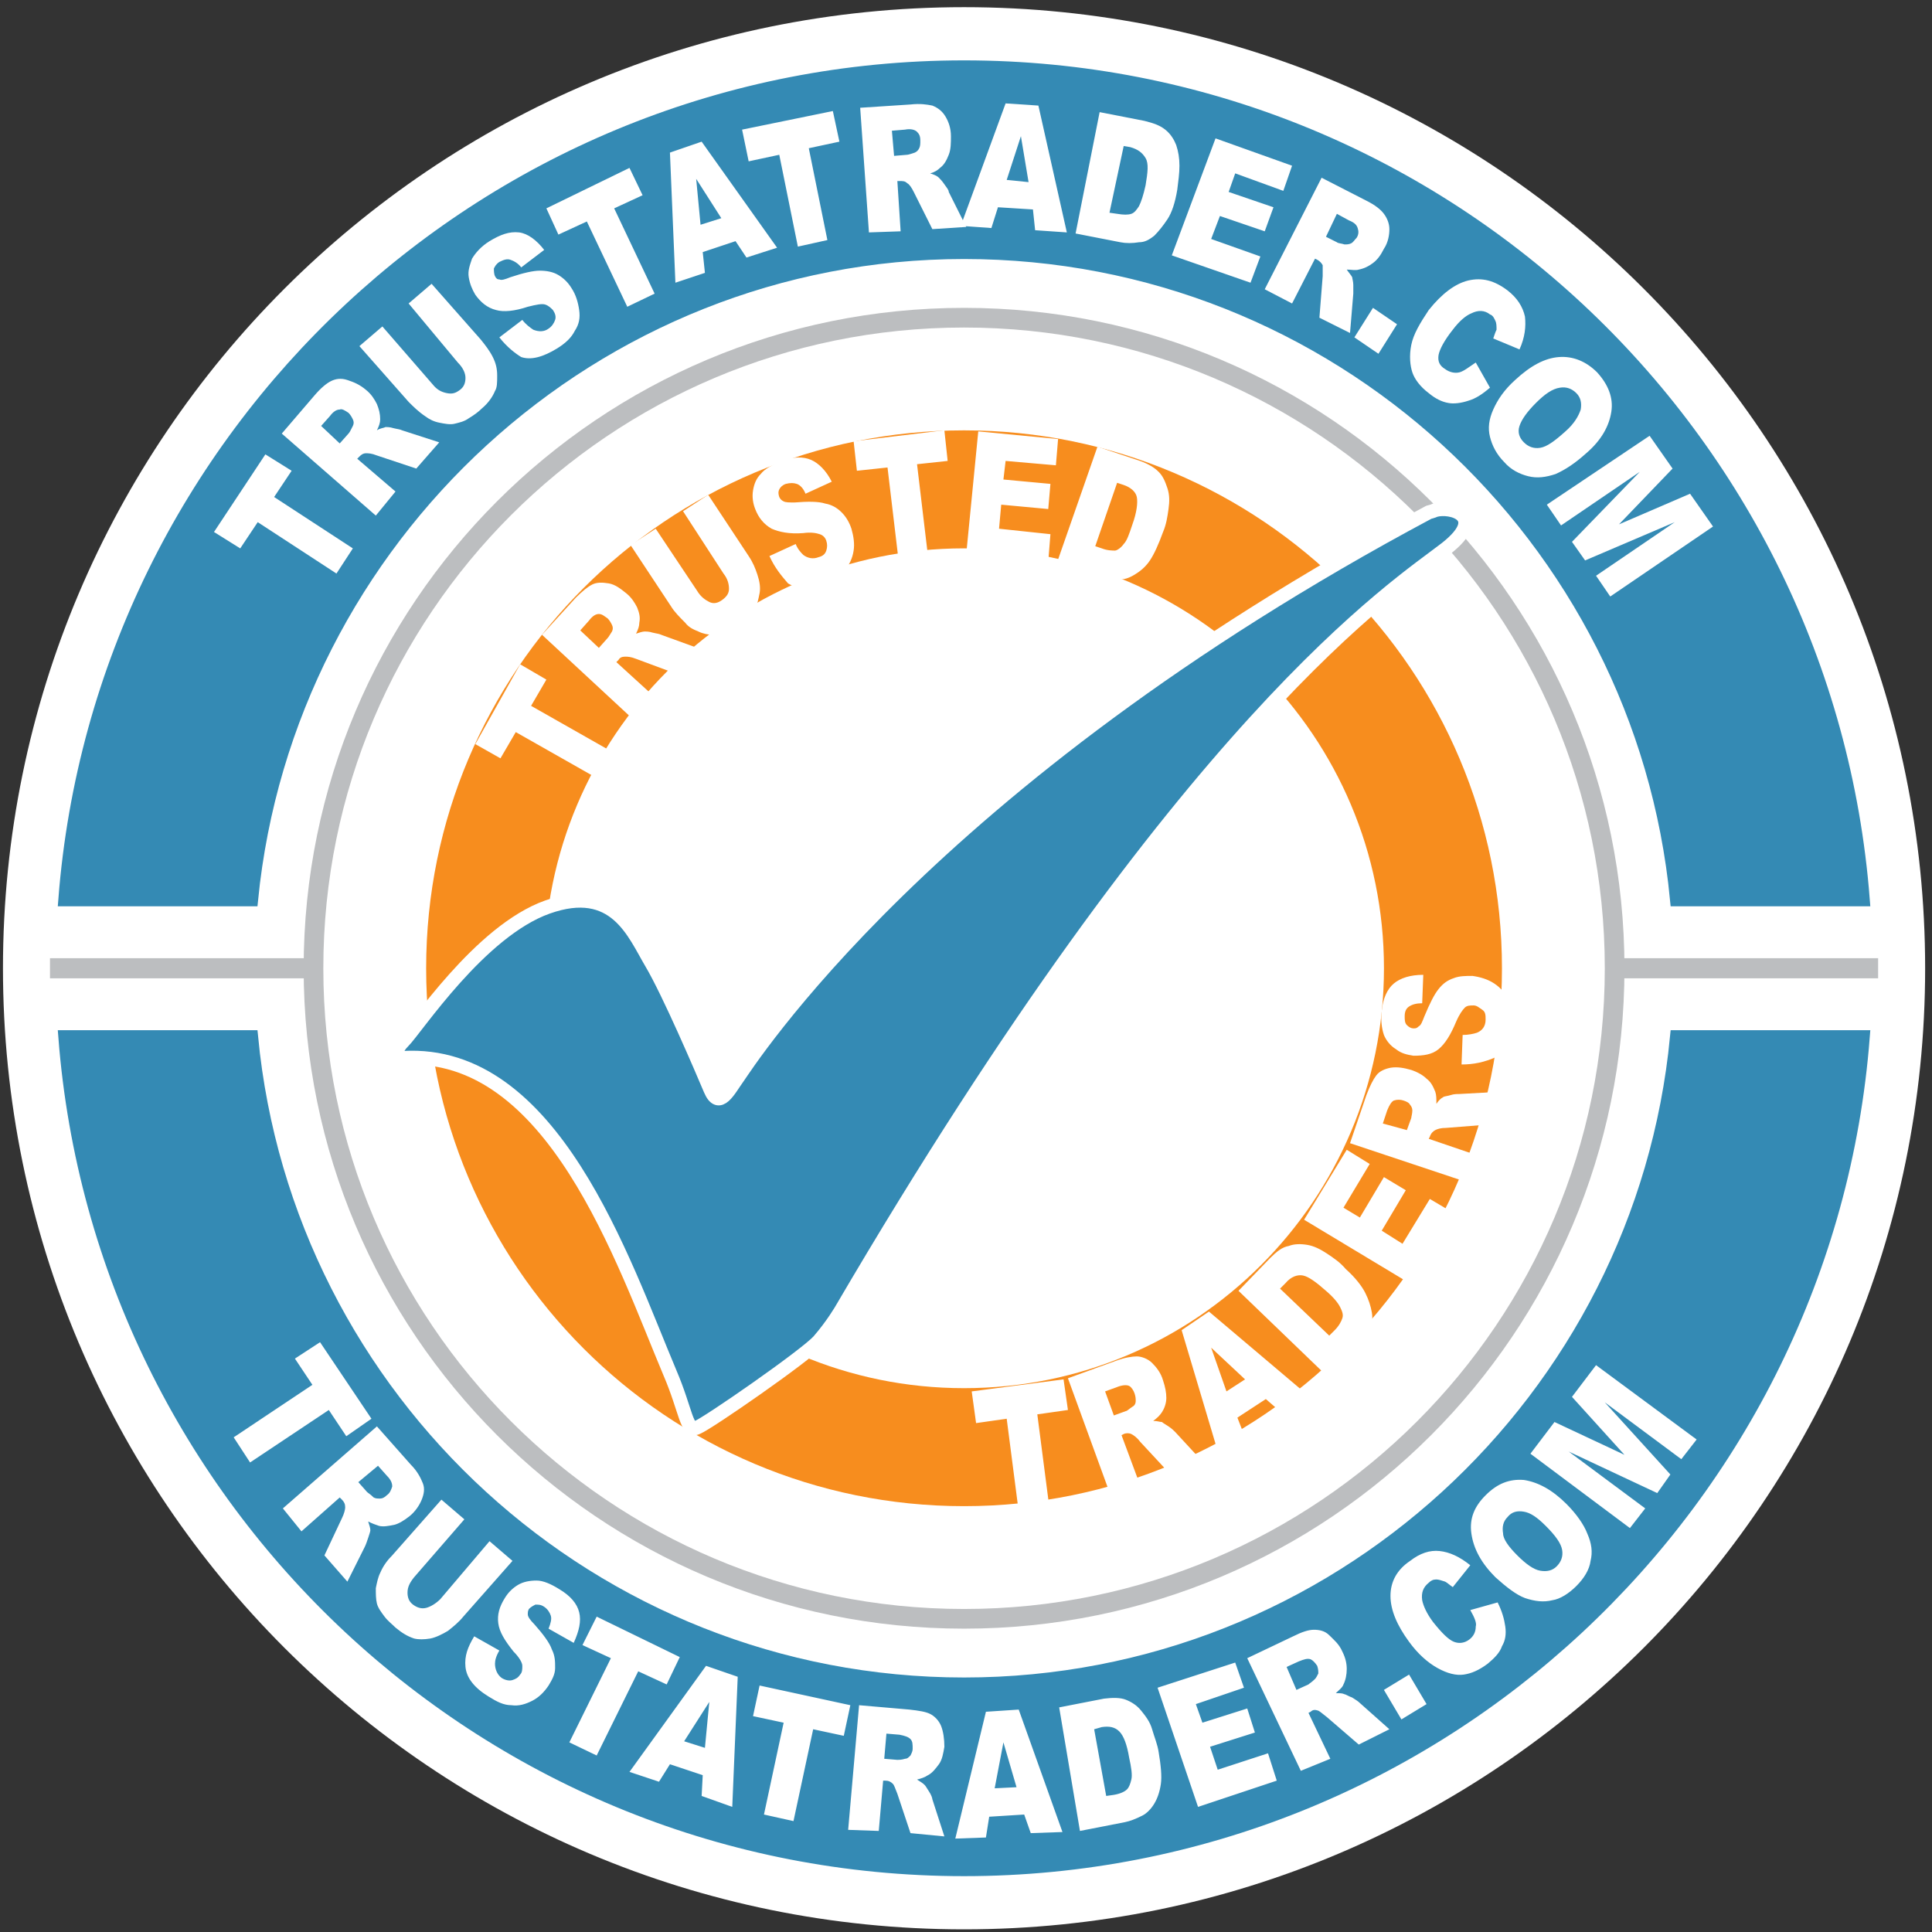 <svg width="198" height="198" viewBox="0 0 198 198" fill="none" xmlns="http://www.w3.org/2000/svg">
<rect x="0" y="0" width="198" height="198" fill="#333333" stroke="none"/>
<g clip-path="url(#clip0_390_310)">
<path d="M98.801 197.728C153.199 197.728 197.297 153.63 197.297 99.231C197.297 44.833 153.199 0.735 98.801 0.735C44.403 0.735 0.304 44.833 0.304 99.231C0.304 153.63 44.403 197.728 98.801 197.728Z" fill="white"/>
<path d="M98.801 25.835C136.9 25.835 168.275 54.97 171.861 92.172H190.91C187.212 44.548 147.433 6.898 98.801 6.898C50.281 6.898 10.389 44.548 6.691 92.172H25.741C29.439 55.082 60.814 25.835 98.801 25.835ZM98.801 172.628C60.702 172.628 29.327 143.493 25.741 106.291H6.691C10.389 153.914 50.169 191.565 98.801 191.565C147.321 191.565 187.212 153.914 190.91 106.291H171.861C168.275 143.493 136.9 172.628 98.801 172.628Z" fill="#348AB4" stroke="#348AB4" stroke-width="1.422" stroke-miterlimit="10"/>
<path d="M21.931 54.521L27.197 46.566L29.887 48.246L28.094 50.936L36.162 56.202L34.481 58.779L26.413 53.513L24.62 56.202L21.931 54.521ZM38.515 52.84L28.878 44.436L32.24 40.514C32.912 39.73 33.472 39.282 33.921 39.058C34.369 38.834 34.929 38.722 35.601 38.946C36.274 39.17 36.834 39.394 37.506 39.954C38.067 40.402 38.403 40.963 38.627 41.411C38.851 41.971 38.963 42.419 38.963 42.98C38.963 43.316 38.851 43.652 38.627 44.1C38.963 43.876 39.299 43.876 39.523 43.764C39.635 43.764 39.971 43.764 40.308 43.876C40.756 43.988 40.98 43.988 41.204 44.1L45.014 45.333L42.661 48.022L38.627 46.678C38.067 46.453 37.73 46.453 37.506 46.453C37.17 46.453 36.946 46.678 36.834 46.79L36.61 47.014L40.532 50.375L38.515 52.84ZM34.817 45.445L35.714 44.436C35.825 44.324 35.938 44.1 36.162 43.652C36.274 43.428 36.274 43.204 36.162 42.98C36.05 42.756 35.938 42.532 35.714 42.307C35.377 42.083 35.041 41.859 34.817 41.971C34.481 41.971 34.145 42.195 33.809 42.644L32.912 43.652L34.817 45.445ZM41.877 31.102L44.23 29.085L49.272 34.8C49.72 35.36 50.169 35.92 50.505 36.593C50.841 37.265 50.953 37.825 50.953 38.498C50.953 39.17 50.953 39.73 50.729 40.066C50.505 40.627 50.056 41.299 49.384 41.859C49.048 42.195 48.6 42.532 48.039 42.868C47.591 43.204 47.031 43.316 46.583 43.428C46.135 43.54 45.574 43.428 45.014 43.316C44.454 43.204 44.005 42.98 43.557 42.644C42.885 42.195 42.325 41.635 41.877 41.187L36.834 35.472L39.187 33.455L44.342 39.394C44.79 39.954 45.238 40.178 45.798 40.29C46.359 40.402 46.695 40.29 47.143 39.954C47.591 39.618 47.703 39.17 47.703 38.722C47.703 38.273 47.479 37.713 46.919 37.153L41.877 31.102ZM51.177 34.576L53.53 32.783C53.866 33.231 54.315 33.567 54.651 33.791C55.211 34.015 55.771 34.015 56.219 33.679C56.556 33.455 56.78 33.119 56.892 32.783C57.004 32.447 56.892 32.11 56.668 31.774C56.444 31.55 56.22 31.326 55.883 31.214C55.547 31.102 54.987 31.214 54.09 31.438C52.746 31.886 51.625 31.998 50.841 31.774C49.944 31.55 49.272 30.99 48.712 30.205C48.376 29.645 48.152 29.085 48.039 28.413C47.928 27.74 48.152 27.18 48.376 26.508C48.712 25.947 49.272 25.275 50.169 24.715C51.289 24.042 52.186 23.706 53.194 23.818C54.09 23.93 54.987 24.603 55.771 25.611L53.418 27.404C53.082 26.956 52.634 26.732 52.298 26.62C51.961 26.508 51.625 26.62 51.177 26.844C50.841 27.068 50.729 27.292 50.617 27.516C50.617 27.74 50.617 28.076 50.729 28.3C50.841 28.525 50.953 28.637 51.177 28.637C51.401 28.749 51.737 28.637 52.298 28.413C53.642 27.964 54.651 27.74 55.323 27.74C55.995 27.74 56.668 27.852 57.228 28.188C57.788 28.525 58.236 28.973 58.573 29.533C59.021 30.205 59.245 30.99 59.357 31.774C59.469 32.559 59.357 33.231 58.909 33.903C58.573 34.575 58.012 35.136 57.116 35.696C55.659 36.593 54.427 36.929 53.418 36.593C52.858 36.256 51.961 35.584 51.177 34.576ZM55.995 21.353L64.512 17.207L65.856 20.008L62.943 21.353L67.089 30.093L64.287 31.438L60.142 22.698L57.228 24.042L55.995 21.353ZM75.381 24.715L72.019 25.835L72.243 27.964L69.218 28.973L68.658 15.638L71.907 14.518L79.639 25.387L76.501 26.395L75.381 24.715ZM73.924 22.361L71.347 18.328L71.795 23.034L73.924 22.361ZM76.053 13.285L85.354 11.38L86.026 14.518L82.889 15.19L84.794 24.603L81.768 25.275L79.863 15.862L76.726 16.535L76.053 13.285ZM89.052 23.818L88.155 11.044L93.31 10.708C94.318 10.596 94.991 10.708 95.551 10.82C96.111 11.044 96.559 11.38 96.896 11.94C97.232 12.501 97.456 13.173 97.456 13.957C97.456 14.63 97.456 15.302 97.232 15.862C97.008 16.423 96.784 16.871 96.335 17.207C96.111 17.431 95.775 17.655 95.327 17.767C95.663 17.879 95.999 17.991 96.223 18.215C96.335 18.328 96.559 18.552 96.784 18.888C97.008 19.224 97.232 19.448 97.232 19.672L99.025 23.258L95.551 23.482L93.646 19.672C93.422 19.224 93.198 18.888 92.974 18.776C92.749 18.552 92.525 18.552 92.189 18.552H91.965L92.301 23.706L89.052 23.818ZM91.629 15.974L92.974 15.862C93.086 15.862 93.422 15.75 93.758 15.638C93.982 15.526 94.094 15.414 94.206 15.19C94.318 14.966 94.318 14.742 94.318 14.406C94.318 13.957 94.206 13.733 93.982 13.509C93.758 13.285 93.31 13.173 92.749 13.285L91.405 13.397L91.629 15.974Z" fill="white"/>
<path d="M105.86 21.465L102.274 21.241L101.602 23.37L98.465 23.146L103.059 10.596L106.42 10.82L109.334 23.818L106.084 23.594L105.86 21.465ZM105.412 18.664L104.627 13.957L103.171 18.44L105.412 18.664ZM112.695 11.492L117.29 12.389C118.186 12.613 118.858 12.837 119.419 13.285C119.979 13.733 120.315 14.293 120.539 14.854C120.763 15.526 120.875 16.198 120.875 16.983C120.875 17.767 120.763 18.552 120.651 19.448C120.427 20.793 120.091 21.801 119.643 22.474C119.195 23.146 118.746 23.706 118.298 24.154C117.738 24.603 117.29 24.827 116.729 24.827C116.057 24.939 115.385 24.939 114.825 24.827L110.23 23.93L112.695 11.492ZM115.161 14.966L113.704 21.801L114.488 21.913C115.161 22.025 115.609 22.025 115.945 21.913C116.281 21.801 116.505 21.465 116.729 21.129C116.954 20.681 117.178 20.008 117.402 19C117.626 17.655 117.738 16.759 117.402 16.198C117.066 15.638 116.617 15.302 115.833 15.078L115.161 14.966ZM124.573 14.181L132.417 16.983L131.521 19.56L126.59 17.767L125.918 19.672L130.512 21.241L129.616 23.706L125.022 22.137L124.125 24.491L129.168 26.283L128.159 28.973L120.091 26.171L124.573 14.181ZM129.616 29.645L135.443 18.215L140.037 20.569C140.933 21.017 141.494 21.465 141.83 21.913C142.166 22.361 142.39 22.922 142.39 23.482C142.39 24.042 142.278 24.827 141.83 25.499C141.494 26.171 141.157 26.62 140.709 26.956C140.261 27.292 139.813 27.516 139.253 27.628C138.916 27.74 138.468 27.628 138.02 27.628C138.244 27.964 138.468 28.188 138.58 28.413C138.58 28.524 138.692 28.861 138.692 29.197V30.093L138.356 34.127L135.219 32.559L135.555 28.3V27.18C135.443 26.956 135.219 26.732 134.994 26.62L134.77 26.508L132.417 31.102L129.616 29.645ZM135.891 24.266L137.011 24.827C137.123 24.939 137.46 24.939 137.796 25.051C138.02 25.051 138.244 25.051 138.468 24.939C138.692 24.827 138.804 24.603 139.028 24.378C139.253 24.042 139.253 23.706 139.14 23.37C139.028 23.034 138.804 22.81 138.244 22.586L137.011 21.913L135.891 24.266ZM140.709 31.55L143.174 33.231L141.27 36.256L138.804 34.575L140.709 31.55ZM151.242 37.153L152.699 39.73C151.915 40.402 151.242 40.851 150.458 41.075C149.786 41.299 149.001 41.411 148.441 41.299C147.769 41.187 147.096 40.851 146.424 40.29C145.528 39.618 144.967 38.834 144.743 38.161C144.519 37.489 144.407 36.48 144.631 35.36C144.855 34.239 145.528 33.119 146.424 31.774C147.769 30.093 149.113 29.085 150.458 28.749C151.915 28.413 153.147 28.749 154.492 29.757C155.501 30.541 156.061 31.438 156.285 32.447C156.397 33.455 156.285 34.575 155.725 35.808L153.035 34.688C153.147 34.351 153.259 34.015 153.372 33.791C153.372 33.455 153.371 33.119 153.259 32.895C153.147 32.671 153.035 32.334 152.699 32.222C152.139 31.774 151.467 31.774 150.794 32.11C150.234 32.334 149.562 32.895 148.889 33.791C147.993 34.912 147.545 35.808 147.433 36.368C147.321 37.041 147.545 37.489 148.105 37.825C148.553 38.161 149.113 38.273 149.562 38.161C150.01 38.049 150.57 37.601 151.242 37.153ZM155.276 38.946C156.845 37.489 158.302 36.705 159.759 36.593C161.215 36.48 162.56 37.041 163.681 38.161C164.801 39.394 165.361 40.739 165.137 42.195C164.913 43.652 164.129 45.109 162.56 46.453C161.439 47.462 160.431 48.134 159.422 48.582C158.414 48.919 157.518 49.031 156.621 48.806C155.725 48.582 154.828 48.134 154.156 47.35C153.371 46.565 152.923 45.669 152.699 44.773C152.475 43.876 152.587 42.98 153.035 41.971C153.484 40.963 154.156 39.954 155.276 38.946ZM157.406 41.299C156.509 42.195 155.949 42.98 155.725 43.652C155.501 44.324 155.725 44.885 156.173 45.333C156.621 45.781 157.181 46.005 157.854 45.893C158.526 45.781 159.31 45.221 160.431 44.212C161.327 43.428 161.776 42.644 162 41.971C162.112 41.299 162 40.739 161.552 40.29C161.103 39.842 160.543 39.618 159.871 39.73C159.086 39.842 158.302 40.402 157.406 41.299ZM169.059 44.66L171.412 48.022L165.922 53.737L173.205 50.599L175.558 53.961L165.025 61.133L163.569 59.004L171.636 53.513L162.448 57.435L161.103 55.53L168.051 48.358L159.983 53.849L158.526 51.72L169.059 44.66ZM32.8 137.554L38.067 145.398L35.489 147.191L33.697 144.502L25.629 149.88L23.948 147.303L32.016 141.924L30.223 139.235L32.8 137.554ZM28.99 154.587L38.627 146.182L42.101 150.104C42.773 150.777 43.109 151.449 43.333 152.009C43.557 152.57 43.445 153.13 43.221 153.69C42.997 154.25 42.549 154.923 41.989 155.371C41.428 155.819 40.868 156.155 40.42 156.267C39.86 156.38 39.299 156.492 38.851 156.38C38.515 156.267 38.179 156.155 37.73 155.931C37.843 156.267 37.955 156.604 37.955 156.828C37.955 156.94 37.843 157.276 37.73 157.612C37.618 157.948 37.506 158.284 37.394 158.509L35.602 162.094L33.248 159.405L35.041 155.595C35.265 155.147 35.377 154.699 35.377 154.475C35.377 154.138 35.265 153.914 35.041 153.69L34.817 153.466L30.895 156.94L28.99 154.587ZM36.722 151.897L37.618 152.906C37.73 153.018 37.955 153.13 38.291 153.466C38.515 153.578 38.627 153.578 38.963 153.578C39.187 153.578 39.411 153.466 39.636 153.242C39.972 153.018 40.084 152.682 40.196 152.346C40.196 152.009 40.084 151.673 39.636 151.225L38.739 150.216L36.722 151.897ZM50.169 157.948L52.522 159.965L47.479 165.68C47.031 166.24 46.471 166.689 45.911 167.137C45.35 167.473 44.678 167.809 44.118 167.921C43.445 168.033 42.885 168.033 42.437 167.921C41.764 167.697 41.204 167.361 40.532 166.801C40.196 166.464 39.748 166.128 39.411 165.68C39.075 165.232 38.739 164.784 38.627 164.335C38.515 163.887 38.515 163.327 38.515 162.767C38.627 162.206 38.739 161.646 38.963 161.198C39.299 160.413 39.748 159.853 40.196 159.405L45.238 153.69L47.591 155.707L42.437 161.646C41.989 162.206 41.764 162.655 41.764 163.215C41.764 163.663 41.877 164.111 42.325 164.447C42.773 164.784 43.221 164.896 43.669 164.784C44.118 164.672 44.678 164.335 45.126 163.887L50.169 157.948ZM48.6 167.697L51.177 169.154C50.841 169.714 50.729 170.162 50.729 170.498C50.729 171.059 50.953 171.619 51.401 171.955C51.737 172.179 52.186 172.291 52.522 172.179C52.858 172.067 53.082 171.955 53.306 171.619C53.53 171.395 53.53 171.059 53.53 170.723C53.53 170.386 53.194 169.826 52.634 169.266C51.737 168.145 51.177 167.249 51.065 166.352C50.953 165.456 51.177 164.672 51.737 163.775C52.074 163.215 52.522 162.767 53.082 162.43C53.642 162.094 54.315 161.982 54.987 161.982C55.659 161.982 56.444 162.318 57.34 162.879C58.461 163.551 59.133 164.335 59.357 165.232C59.581 166.128 59.357 167.137 58.797 168.369L56.22 166.913C56.444 166.352 56.556 165.904 56.444 165.568C56.332 165.232 56.108 164.896 55.771 164.672C55.435 164.447 55.211 164.447 54.875 164.447C54.651 164.56 54.427 164.672 54.203 164.896C54.091 165.12 54.091 165.232 54.091 165.456C54.091 165.68 54.315 166.016 54.763 166.464C55.659 167.473 56.332 168.369 56.556 169.042C56.892 169.714 56.892 170.274 56.892 170.947C56.892 171.619 56.556 172.179 56.22 172.74C55.771 173.412 55.211 173.972 54.539 174.308C53.867 174.645 53.194 174.869 52.41 174.757C51.625 174.757 50.953 174.42 50.057 173.86C48.6 172.964 47.816 171.955 47.703 170.835C47.591 169.714 47.928 168.818 48.6 167.697ZM61.15 165.68L69.666 169.826L68.322 172.628L65.408 171.283L61.15 179.911L58.349 178.566L62.607 169.938L59.693 168.594L61.15 165.68ZM72.019 181.928L68.658 180.808L67.537 182.6L64.512 181.592L72.356 170.723L75.605 171.843L75.045 185.178L71.907 184.057L72.019 181.928ZM72.243 179.127L72.692 174.42L70.115 178.454L72.243 179.127ZM77.846 172.74L87.147 174.757L86.475 177.894L83.337 177.222L81.32 186.634L78.294 185.962L80.311 176.549L77.174 175.877L77.846 172.74ZM86.923 187.531L88.043 174.757L93.198 175.205C94.206 175.317 94.879 175.429 95.327 175.653C95.775 175.877 96.223 176.325 96.448 176.886C96.672 177.446 96.784 178.23 96.784 179.015C96.672 179.687 96.559 180.359 96.223 180.808C95.887 181.256 95.551 181.704 95.103 181.928C94.767 182.152 94.43 182.264 93.982 182.376C94.318 182.6 94.543 182.712 94.767 182.937C94.879 183.049 94.991 183.273 95.215 183.609C95.439 183.945 95.551 184.281 95.551 184.393L96.784 188.203L93.31 187.867L91.965 183.833C91.741 183.273 91.629 182.937 91.517 182.825C91.293 182.6 91.069 182.488 90.733 182.488H90.508L90.06 187.643L86.923 187.531ZM90.621 180.247L91.965 180.359C92.077 180.359 92.413 180.359 92.75 180.247C92.974 180.247 93.086 180.135 93.31 179.911C93.422 179.687 93.534 179.463 93.534 179.239C93.534 178.791 93.534 178.454 93.31 178.23C93.086 178.006 92.75 177.894 92.189 177.782L90.845 177.67L90.621 180.247ZM104.964 185.962L101.378 186.186L101.042 188.315L97.904 188.427L101.042 175.429L104.403 175.205L108.886 187.755L105.636 187.867L104.964 185.962ZM104.179 183.161L102.835 178.566L101.938 183.273L104.179 183.161ZM108.549 174.981L113.144 174.084C114.04 173.972 114.825 173.972 115.385 174.196C115.945 174.42 116.505 174.757 116.954 175.317C117.402 175.877 117.85 176.437 118.074 177.222C118.298 178.006 118.634 178.791 118.746 179.575C118.971 180.92 119.083 182.04 118.971 182.825C118.858 183.609 118.634 184.281 118.298 184.842C117.962 185.402 117.514 185.85 117.066 186.074C116.393 186.41 115.833 186.634 115.273 186.746L110.678 187.643L108.549 174.981ZM112.135 177.222L113.368 184.057L114.152 183.945C114.825 183.833 115.273 183.609 115.497 183.385C115.721 183.161 115.833 182.825 115.945 182.376C116.057 181.928 115.945 181.144 115.721 180.135C115.497 178.791 115.161 177.894 114.712 177.446C114.264 176.998 113.704 176.886 112.92 176.998L112.135 177.222ZM118.634 172.964L126.59 170.386L127.487 172.964L122.556 174.645L123.229 176.549L127.823 175.093L128.607 177.558L124.013 179.015L124.797 181.368L129.952 179.687L130.848 182.488L122.78 185.178L118.634 172.964ZM133.314 181.48L127.823 169.938L132.529 167.697C133.426 167.249 134.098 167.025 134.658 167.025C135.219 167.025 135.779 167.137 136.227 167.585C136.675 168.033 137.236 168.481 137.572 169.266C137.908 169.938 138.02 170.498 138.02 171.059C138.02 171.619 137.908 172.179 137.684 172.628C137.572 172.964 137.236 173.188 136.899 173.524C137.348 173.524 137.572 173.524 137.796 173.636C137.908 173.636 138.244 173.86 138.58 173.972C138.916 174.196 139.14 174.308 139.365 174.532L142.39 177.222L139.253 178.791L136.003 175.989C135.555 175.653 135.331 175.429 135.107 175.317C134.77 175.205 134.546 175.205 134.322 175.429L134.098 175.541L136.339 180.247L133.314 181.48ZM132.865 173.188L134.098 172.628C134.21 172.515 134.434 172.403 134.77 172.067C134.882 171.955 134.994 171.731 135.107 171.507C135.107 171.283 135.106 171.059 134.994 170.723C134.77 170.386 134.546 170.162 134.322 170.05C133.986 169.938 133.65 170.05 133.09 170.274L131.857 170.835L132.865 173.188ZM141.83 173.188L144.407 171.619L146.2 174.645L143.623 176.213L141.83 173.188ZM150.682 165.008L153.484 164.223C153.932 165.12 154.156 165.904 154.268 166.689C154.38 167.473 154.268 168.145 153.932 168.706C153.708 169.378 153.147 169.938 152.475 170.498C151.579 171.171 150.794 171.507 150.01 171.619C149.225 171.731 148.329 171.507 147.321 170.947C146.312 170.386 145.304 169.49 144.407 168.257C143.174 166.577 142.502 165.008 142.502 163.551C142.502 162.094 143.174 160.862 144.519 159.965C145.528 159.181 146.536 158.845 147.545 158.957C148.553 159.069 149.562 159.517 150.682 160.413L148.889 162.655C148.553 162.43 148.329 162.206 148.105 162.094C147.769 161.982 147.433 161.87 147.208 161.87C146.872 161.87 146.648 161.982 146.424 162.206C145.864 162.655 145.64 163.215 145.752 163.999C145.864 164.56 146.2 165.344 146.872 166.24C147.769 167.361 148.441 168.033 149.001 168.257C149.562 168.481 150.122 168.369 150.57 168.033C151.018 167.697 151.242 167.249 151.242 166.689C151.355 166.352 151.13 165.792 150.682 165.008ZM153.259 161.646C151.803 160.189 151.018 158.733 150.794 157.164C150.57 155.595 151.13 154.363 152.251 153.242C153.484 152.009 154.716 151.561 156.173 151.673C157.63 151.897 159.086 152.682 160.543 154.138C161.552 155.147 162.336 156.267 162.672 157.164C163.12 158.172 163.232 159.069 163.008 159.965C162.896 160.862 162.336 161.758 161.552 162.543C160.767 163.327 159.871 163.887 159.086 163.999C158.19 164.223 157.293 164.111 156.285 163.775C155.389 163.439 154.38 162.655 153.259 161.646ZM155.501 159.405C156.397 160.301 157.181 160.862 157.854 160.974C158.526 161.086 159.086 160.974 159.535 160.526C159.983 160.077 160.207 159.517 160.095 158.845C159.983 158.172 159.422 157.388 158.414 156.38C157.518 155.483 156.845 155.035 156.173 154.923C155.501 154.811 154.94 154.923 154.492 155.483C154.044 155.931 153.932 156.492 154.044 157.164C154.044 157.724 154.604 158.509 155.501 159.405ZM156.845 148.984L159.31 145.734L166.482 149.096L161.103 143.157L163.569 139.907L173.878 147.527L172.309 149.544L164.465 143.717L171.188 151.113L169.844 153.018L160.767 148.76L168.611 154.587L167.042 156.604L156.845 148.984Z" fill="white"/>
<path d="M98.801 165.904C135.623 165.904 165.474 136.054 165.474 99.231C165.474 62.409 135.623 32.559 98.801 32.559C61.978 32.559 32.128 62.409 32.128 99.231C32.128 136.054 61.978 165.904 98.801 165.904Z" stroke="#BCBEC0" stroke-width="2.016" stroke-miterlimit="10"/>
<path d="M5.123 99.231H32.128" stroke="#BCBEC0" stroke-width="2.061" stroke-miterlimit="10"/>
<path d="M192.479 99.231H165.585" stroke="#BCBEC0" stroke-width="2.06" stroke-miterlimit="10"/>
<path d="M98.8 148.312C125.907 148.312 147.881 126.338 147.881 99.231C147.881 72.125 125.907 50.151 98.8 50.151C71.694 50.151 49.72 72.125 49.72 99.231C49.72 126.338 71.694 148.312 98.8 148.312Z" stroke="#F78D1E" stroke-width="12.093" stroke-miterlimit="10"/>
<path d="M48.712 76.26L53.306 68.08L55.995 69.649L54.427 72.338L62.719 77.044L61.15 79.734L52.858 75.028L51.289 77.717L48.712 76.26ZM64.848 73.683L55.547 65.055L59.021 61.245C59.693 60.572 60.254 60.124 60.702 59.9C61.15 59.676 61.71 59.676 62.383 59.788C63.055 59.9 63.615 60.348 64.175 60.796C64.736 61.245 65.072 61.805 65.296 62.253C65.52 62.813 65.632 63.262 65.52 63.822C65.52 64.158 65.408 64.494 65.184 64.942C65.52 64.83 65.856 64.718 66.081 64.718C66.192 64.718 66.529 64.718 66.865 64.83C67.313 64.942 67.537 64.942 67.761 65.055L71.459 66.399L69.106 68.977L65.184 67.52C64.624 67.296 64.288 67.296 64.064 67.296C63.727 67.296 63.503 67.408 63.391 67.632L63.167 67.856L66.977 71.33L64.848 73.683ZM61.374 66.399L62.271 65.391C62.383 65.279 62.495 65.055 62.719 64.718C62.831 64.494 62.831 64.27 62.719 64.046C62.607 63.822 62.495 63.598 62.271 63.374C61.934 63.15 61.71 62.925 61.374 62.925C61.038 62.925 60.702 63.15 60.366 63.598L59.469 64.606L61.374 66.399ZM70.002 52.392L72.58 50.712L76.726 56.987C77.174 57.659 77.398 58.219 77.622 58.892C77.846 59.564 77.958 60.236 77.846 60.796C77.734 61.357 77.622 61.917 77.398 62.365C77.062 62.925 76.502 63.486 75.829 63.934C75.381 64.158 74.933 64.494 74.485 64.718C73.924 64.942 73.476 65.055 73.028 65.055C72.58 65.055 72.019 64.942 71.571 64.718C71.011 64.494 70.563 64.27 70.227 63.822C69.666 63.262 69.106 62.701 68.77 62.141L64.624 55.866L67.201 54.185L71.459 60.572C71.795 61.133 72.243 61.469 72.692 61.693C73.14 61.917 73.588 61.805 74.036 61.469C74.485 61.133 74.709 60.796 74.709 60.348C74.709 59.9 74.597 59.34 74.148 58.779L70.002 52.392ZM78.855 56.987L81.544 55.754C81.768 56.314 82.104 56.65 82.329 56.874C82.777 57.211 83.337 57.323 83.897 57.099C84.346 56.987 84.57 56.763 84.682 56.426C84.794 56.09 84.794 55.754 84.682 55.418C84.57 55.082 84.346 54.858 84.009 54.745C83.673 54.633 83.113 54.521 82.329 54.633C80.872 54.745 79.863 54.521 79.079 54.185C78.294 53.737 77.734 53.065 77.398 52.168C77.174 51.608 77.062 50.936 77.174 50.263C77.286 49.591 77.51 49.031 77.958 48.582C78.406 48.022 79.079 47.686 80.087 47.238C81.32 46.789 82.329 46.789 83.113 47.126C83.897 47.462 84.682 48.246 85.242 49.367L82.553 50.599C82.329 50.039 81.992 49.703 81.656 49.591C81.32 49.479 80.984 49.479 80.536 49.591C80.199 49.703 79.975 49.927 79.863 50.151C79.751 50.375 79.751 50.599 79.863 50.936C79.975 51.16 80.087 51.272 80.311 51.384C80.536 51.496 80.872 51.496 81.432 51.496C82.777 51.384 83.897 51.384 84.57 51.608C85.242 51.72 85.802 52.056 86.25 52.504C86.699 52.953 87.035 53.513 87.259 54.185C87.483 54.97 87.595 55.754 87.483 56.426C87.371 57.211 87.035 57.883 86.587 58.443C86.138 59.004 85.466 59.452 84.457 59.788C82.889 60.348 81.656 60.348 80.76 59.788C80.087 59.004 79.415 58.219 78.855 56.987ZM87.483 45.221L96.784 44.1L97.12 47.238L93.982 47.574L95.103 56.987L92.077 57.323L90.957 47.91L87.819 48.246L87.483 45.221ZM100.257 44.212L108.437 44.997L108.213 47.686L103.059 47.238L102.835 49.143L107.653 49.591L107.429 52.168L102.61 51.72L102.386 54.185L107.653 54.745L107.429 57.547L99.025 56.763L100.257 44.212ZM112.471 45.781L116.841 47.238C117.738 47.574 118.298 47.91 118.746 48.358C119.195 48.806 119.419 49.367 119.643 50.039C119.867 50.712 119.867 51.384 119.755 52.168C119.643 52.953 119.531 53.737 119.195 54.521C118.746 55.754 118.298 56.763 117.85 57.435C117.402 58.107 116.841 58.555 116.281 58.892C115.721 59.228 115.161 59.452 114.6 59.34C113.928 59.34 113.256 59.228 112.695 59.116L108.325 57.659L112.471 45.781ZM114.488 49.479L112.247 55.978L112.92 56.202C113.48 56.426 114.04 56.426 114.264 56.426C114.488 56.426 114.937 56.09 115.161 55.754C115.497 55.418 115.721 54.745 116.057 53.737C116.505 52.504 116.617 51.496 116.505 50.936C116.393 50.375 115.833 49.927 115.161 49.703L114.488 49.479ZM99.585 142.597L108.998 141.364L109.446 144.502L106.308 144.95L107.541 154.475L104.403 154.923L103.171 145.398L100.033 145.846L99.585 142.597ZM113.816 153.242L109.446 141.252L114.376 139.459C115.273 139.123 116.057 139.011 116.505 139.011C116.954 139.011 117.626 139.235 118.074 139.683C118.522 140.132 118.971 140.692 119.195 141.476C119.419 142.149 119.531 142.709 119.531 143.269C119.531 143.829 119.307 144.39 119.083 144.726C118.858 145.062 118.634 145.286 118.186 145.622C118.634 145.622 118.858 145.734 119.083 145.734C119.195 145.846 119.419 145.958 119.755 146.183C120.091 146.407 120.315 146.631 120.427 146.743L123.117 149.656L119.755 150.889L116.841 147.751C116.505 147.303 116.169 147.079 115.945 146.967C115.721 146.855 115.385 146.855 115.161 146.967L114.937 147.079L116.729 151.897L113.816 153.242ZM114.152 145.062L115.385 144.614C115.497 144.614 115.721 144.39 116.057 144.166C116.281 144.053 116.393 143.829 116.393 143.605C116.393 143.381 116.393 143.157 116.281 142.821C116.169 142.485 115.945 142.149 115.721 142.036C115.497 141.924 115.049 141.924 114.488 142.149L113.256 142.597L114.152 145.062ZM129.728 143.381L126.814 145.286L127.599 147.303L124.909 149.096L121.1 136.322L123.901 134.417L134.098 143.045L131.409 144.838L129.728 143.381ZM127.599 141.364L124.125 138.115L125.694 142.597L127.599 141.364ZM126.926 132.288L130.176 128.926C130.848 128.254 131.409 127.805 132.081 127.693C132.641 127.469 133.314 127.469 133.986 127.581C134.658 127.693 135.331 128.03 136.003 128.478C136.675 128.926 137.348 129.374 137.908 130.047C138.916 130.943 139.589 131.839 139.925 132.512C140.261 133.184 140.485 133.856 140.597 134.529C140.709 135.201 140.597 135.761 140.373 136.21C140.037 136.882 139.701 137.442 139.365 137.778L136.115 141.14L126.926 132.288ZM131.185 132.064L136.227 136.882L136.787 136.322C137.236 135.873 137.46 135.425 137.572 135.089C137.684 134.753 137.572 134.417 137.348 133.968C137.123 133.52 136.675 132.96 135.891 132.288C134.882 131.391 134.098 130.831 133.538 130.719C132.977 130.607 132.305 130.831 131.745 131.503L131.185 132.064ZM133.65 125.004L138.02 117.833L140.373 119.289L137.684 123.771L139.365 124.78L141.83 120.634L144.071 121.979L141.606 126.125L143.735 127.469L146.536 122.875L149.001 124.332L144.631 131.615L133.65 125.004ZM150.458 121.194L138.356 117.16L140.037 112.23C140.373 111.333 140.709 110.661 141.045 110.213C141.382 109.765 141.942 109.54 142.502 109.428C143.174 109.316 143.847 109.428 144.631 109.653C145.303 109.877 145.864 110.213 146.2 110.549C146.648 110.885 146.872 111.333 147.096 111.894C147.208 112.23 147.208 112.566 147.208 113.126C147.433 112.79 147.657 112.566 147.881 112.454C147.993 112.342 148.329 112.342 148.665 112.23C149.001 112.118 149.337 112.118 149.562 112.118L153.596 111.894L152.475 115.255L148.217 115.591C147.657 115.591 147.32 115.703 147.096 115.816C146.872 115.928 146.648 116.152 146.536 116.488L146.424 116.712L151.354 118.393L150.458 121.194ZM144.183 115.816L144.631 114.583C144.631 114.471 144.743 114.135 144.743 113.799C144.743 113.574 144.631 113.35 144.519 113.238C144.407 113.014 144.183 112.902 143.847 112.79C143.511 112.678 143.174 112.678 142.838 112.79C142.614 112.902 142.39 113.238 142.166 113.799L141.718 115.143L144.183 115.816ZM149.786 109.092L149.898 106.067C150.458 106.067 151.018 105.955 151.354 105.843C151.915 105.619 152.251 105.17 152.251 104.498C152.251 104.05 152.251 103.714 151.915 103.489C151.579 103.265 151.354 103.041 151.018 103.041C150.682 103.041 150.346 103.041 150.122 103.265C149.898 103.489 149.562 103.938 149.225 104.722C148.665 106.067 148.105 106.963 147.433 107.523C146.76 108.084 145.864 108.196 144.855 108.196C144.183 108.084 143.623 107.972 143.062 107.523C142.502 107.187 142.054 106.627 141.83 106.067C141.606 105.394 141.494 104.61 141.606 103.602C141.718 102.369 142.166 101.36 142.838 100.8C143.511 100.24 144.519 99.904 145.864 99.904L145.752 102.817C145.191 102.817 144.743 102.929 144.407 103.153C144.071 103.377 143.959 103.714 143.959 104.162C143.959 104.498 143.959 104.834 144.183 105.058C144.407 105.282 144.631 105.394 144.855 105.394C145.079 105.394 145.191 105.394 145.416 105.17C145.64 105.058 145.752 104.722 145.976 104.162C146.536 102.817 146.984 101.921 147.433 101.36C147.881 100.8 148.329 100.464 149.001 100.24C149.562 100.016 150.234 100.016 150.906 100.016C151.691 100.128 152.475 100.352 153.147 100.8C153.82 101.248 154.268 101.809 154.604 102.481C154.94 103.153 154.94 103.938 154.94 104.946C154.716 106.627 154.268 107.748 153.371 108.308C152.139 108.868 151.018 109.092 149.786 109.092Z" fill="white"/>
<path d="M41.316 108.42C41.316 108.42 39.972 108.084 41.316 106.739C42.661 105.394 49.16 95.422 56.108 92.956C63.055 90.491 64.96 95.646 66.753 98.671C68.546 101.697 71.907 109.541 72.804 111.67C73.7 113.799 74.709 111.67 75.605 110.437C76.502 109.204 94.767 80.07 146.424 52.504C146.424 52.504 146.872 52.392 147.096 52.28C148.665 51.832 152.475 52.841 148.217 56.202C143.175 60.124 121.772 73.571 86.251 134.193C86.251 134.193 85.354 135.761 83.897 137.442C82.441 139.011 72.58 145.846 71.459 146.295C70.339 146.855 70.339 144.614 68.658 140.692C63.84 129.262 56.668 107.524 41.316 108.42Z" fill="#348AB4" stroke="white" stroke-width="1.422" stroke-miterlimit="10"/>
</g>
<defs>
<clipPath id="clip0_390_310">
<rect width="196.993" height="196.993" fill="white" transform="translate(0.304 0.734)"/>
</clipPath>
</defs>
</svg>
